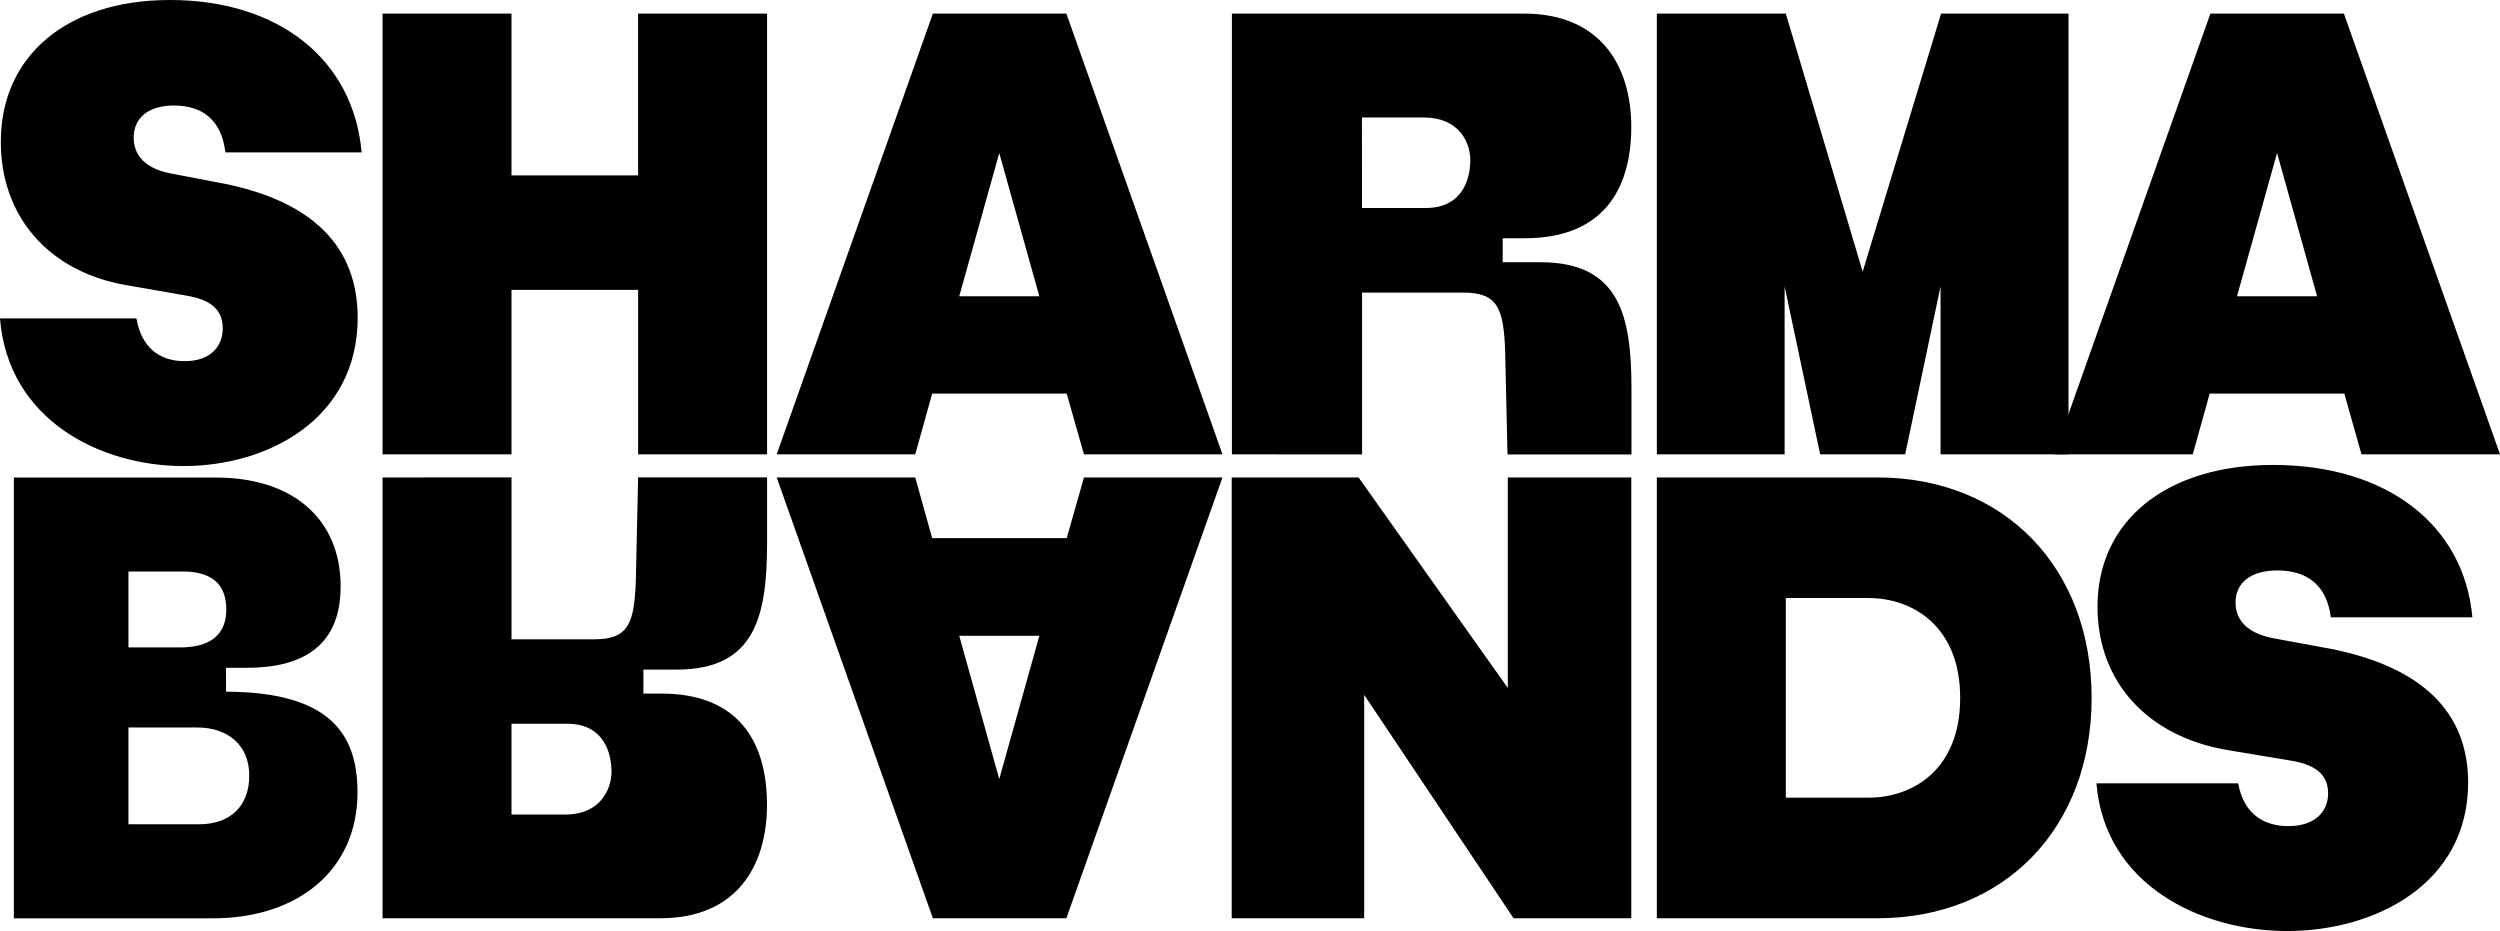 <svg xmlns="http://www.w3.org/2000/svg" width="145" height="54" fill="none"><path fill="#000" d="M44.49.788V26.35h-7.48v-9.539h-7.343v9.539h-7.48V.788h7.48v9.387h7.342V.788h7.48ZM61.87 22.83h-7.803l-.983 3.52h-8.035L54.106.789h7.744l9.054 25.563H62.87l-1-3.52Zm-1.588-5.645-2.325-8.308-2.321 8.308h4.646ZM119.973.788V26.35h-7.422v-9.735l-2.05 9.735h-4.932l-2.061-9.735v9.735h-7.411V.788h7.48l4.458 14.969 4.549-14.97h7.389Z"/><path fill="#000" d="M135.971 22.83h-7.81l-.981 3.52h-8.035L128.202.789h7.744L145 26.35h-8.035l-.994-3.52Zm-1.58-5.648-2.322-8.308-2.321 8.308h4.643ZM13.08 10.668l-3.217-.616c-1.742-.347-2.108-1.317-2.108-2.068 0-1.169.873-1.864 2.335-1.864 1.735 0 2.77.923 2.984 2.72h7.9C20.503 3.458 16.176 0 9.854 0 3.895 0 .047 3.228.047 8.225c0 4.332 2.77 7.513 7.229 8.307l3.374.585c1.122.178 2.27.544 2.27 1.929 0 .923-.585 1.902-2.217 1.902-1.535 0-2.516-.88-2.79-2.48H0c.465 5.88 5.802 8.563 10.65 8.563 4.848 0 10.096-2.693 10.096-8.616-.011-4.086-2.577-6.695-7.666-7.747Zm122.115 26.966-3.342-.616c-1.811-.347-2.191-1.316-2.191-2.067 0-1.17.906-1.865 2.424-1.865 1.807 0 2.874.923 3.103 2.72h8.21c-.485-5.382-4.987-8.84-11.554-8.84-6.189 0-10.19 3.228-10.19 8.224 0 4.336 2.879 7.514 7.511 8.308l3.507.585c1.164.178 2.358.548 2.358 1.932 0 .923-.609 1.899-2.316 1.899-1.593 0-2.612-.877-2.898-2.48h-8.223c.482 5.883 6.029 8.566 11.069 8.566 5.039 0 10.489-2.692 10.489-8.615-.003-4.09-2.679-6.699-7.957-7.751ZM78.997 12.065h3.682c2.216 0 2.599-1.779 2.599-2.788 0-1.01-.657-2.462-2.685-2.462h-3.602l.006 5.25ZM71.45 26.35V.788h16.934c4.502 0 6.23 3.098 6.23 6.569 0 3.72-1.715 6.461-6.175 6.461h-1.283v1.391h2.189c4.624 0 5.28 3.16 5.28 7.354v3.794h-7.192l-.133-5.948c-.086-2.526-.426-3.44-2.432-3.44H79v9.388l-7.55-.006ZM29.667 41.978h3.22c2.2 0 2.579 1.779 2.579 2.788 0 1.01-.654 2.477-2.665 2.477h-3.134v-5.265Zm-7.48-14.286v25.566H38.31c4.46 0 6.176-3.098 6.176-6.57 0-3.722-1.699-6.46-6.12-6.46h-1.05v-1.391h1.939c4.585 0 5.228-3.154 5.236-7.35v-3.798H37.01l-.13 5.951c-.086 2.523-.427 3.44-2.413 3.44h-4.799v-9.39l-7.48.002Zm-9.074 12.425c5.937.022 7.622 2.372 7.622 5.846 0 4.397-3.325 7.301-8.412 7.301H.803V27.698h11.728c4.486 0 7.226 2.434 7.226 6.308 0 2.498-1.142 4.76-5.541 4.726h-1.108l.005 1.385Zm-1.574 7.692c1.848 0 2.918-1.086 2.918-2.821 0-1.736-1.192-2.794-3.031-2.794H7.45v5.615h4.09Zm-.983-14.661H7.45v4.403h2.998c1.69 0 2.676-.69 2.676-2.2 0-1.511-.873-2.206-2.568-2.206v.003Zm51.314-1.936h-7.803l-.983-3.52h-8.035l9.057 25.567h7.744l9.054-25.567H62.87l-1 3.52Zm-1.588 5.665-2.325 8.308-2.321-8.308h4.646Zm34.333-9.185V53.26h-6.827L79.122 40.3v12.96h-7.683V27.692h7.359l8.655 12.21v-12.21h7.162Zm26.699 12.788c0 7.533-5.042 12.779-12.42 12.779H96.097V27.692h12.797c7.378 0 12.42 5.253 12.42 12.788Zm-12.944 5.785c2.56 0 5.32-1.61 5.32-5.785s-2.771-5.794-5.32-5.794h-4.793v11.579h4.793Z"/></svg>